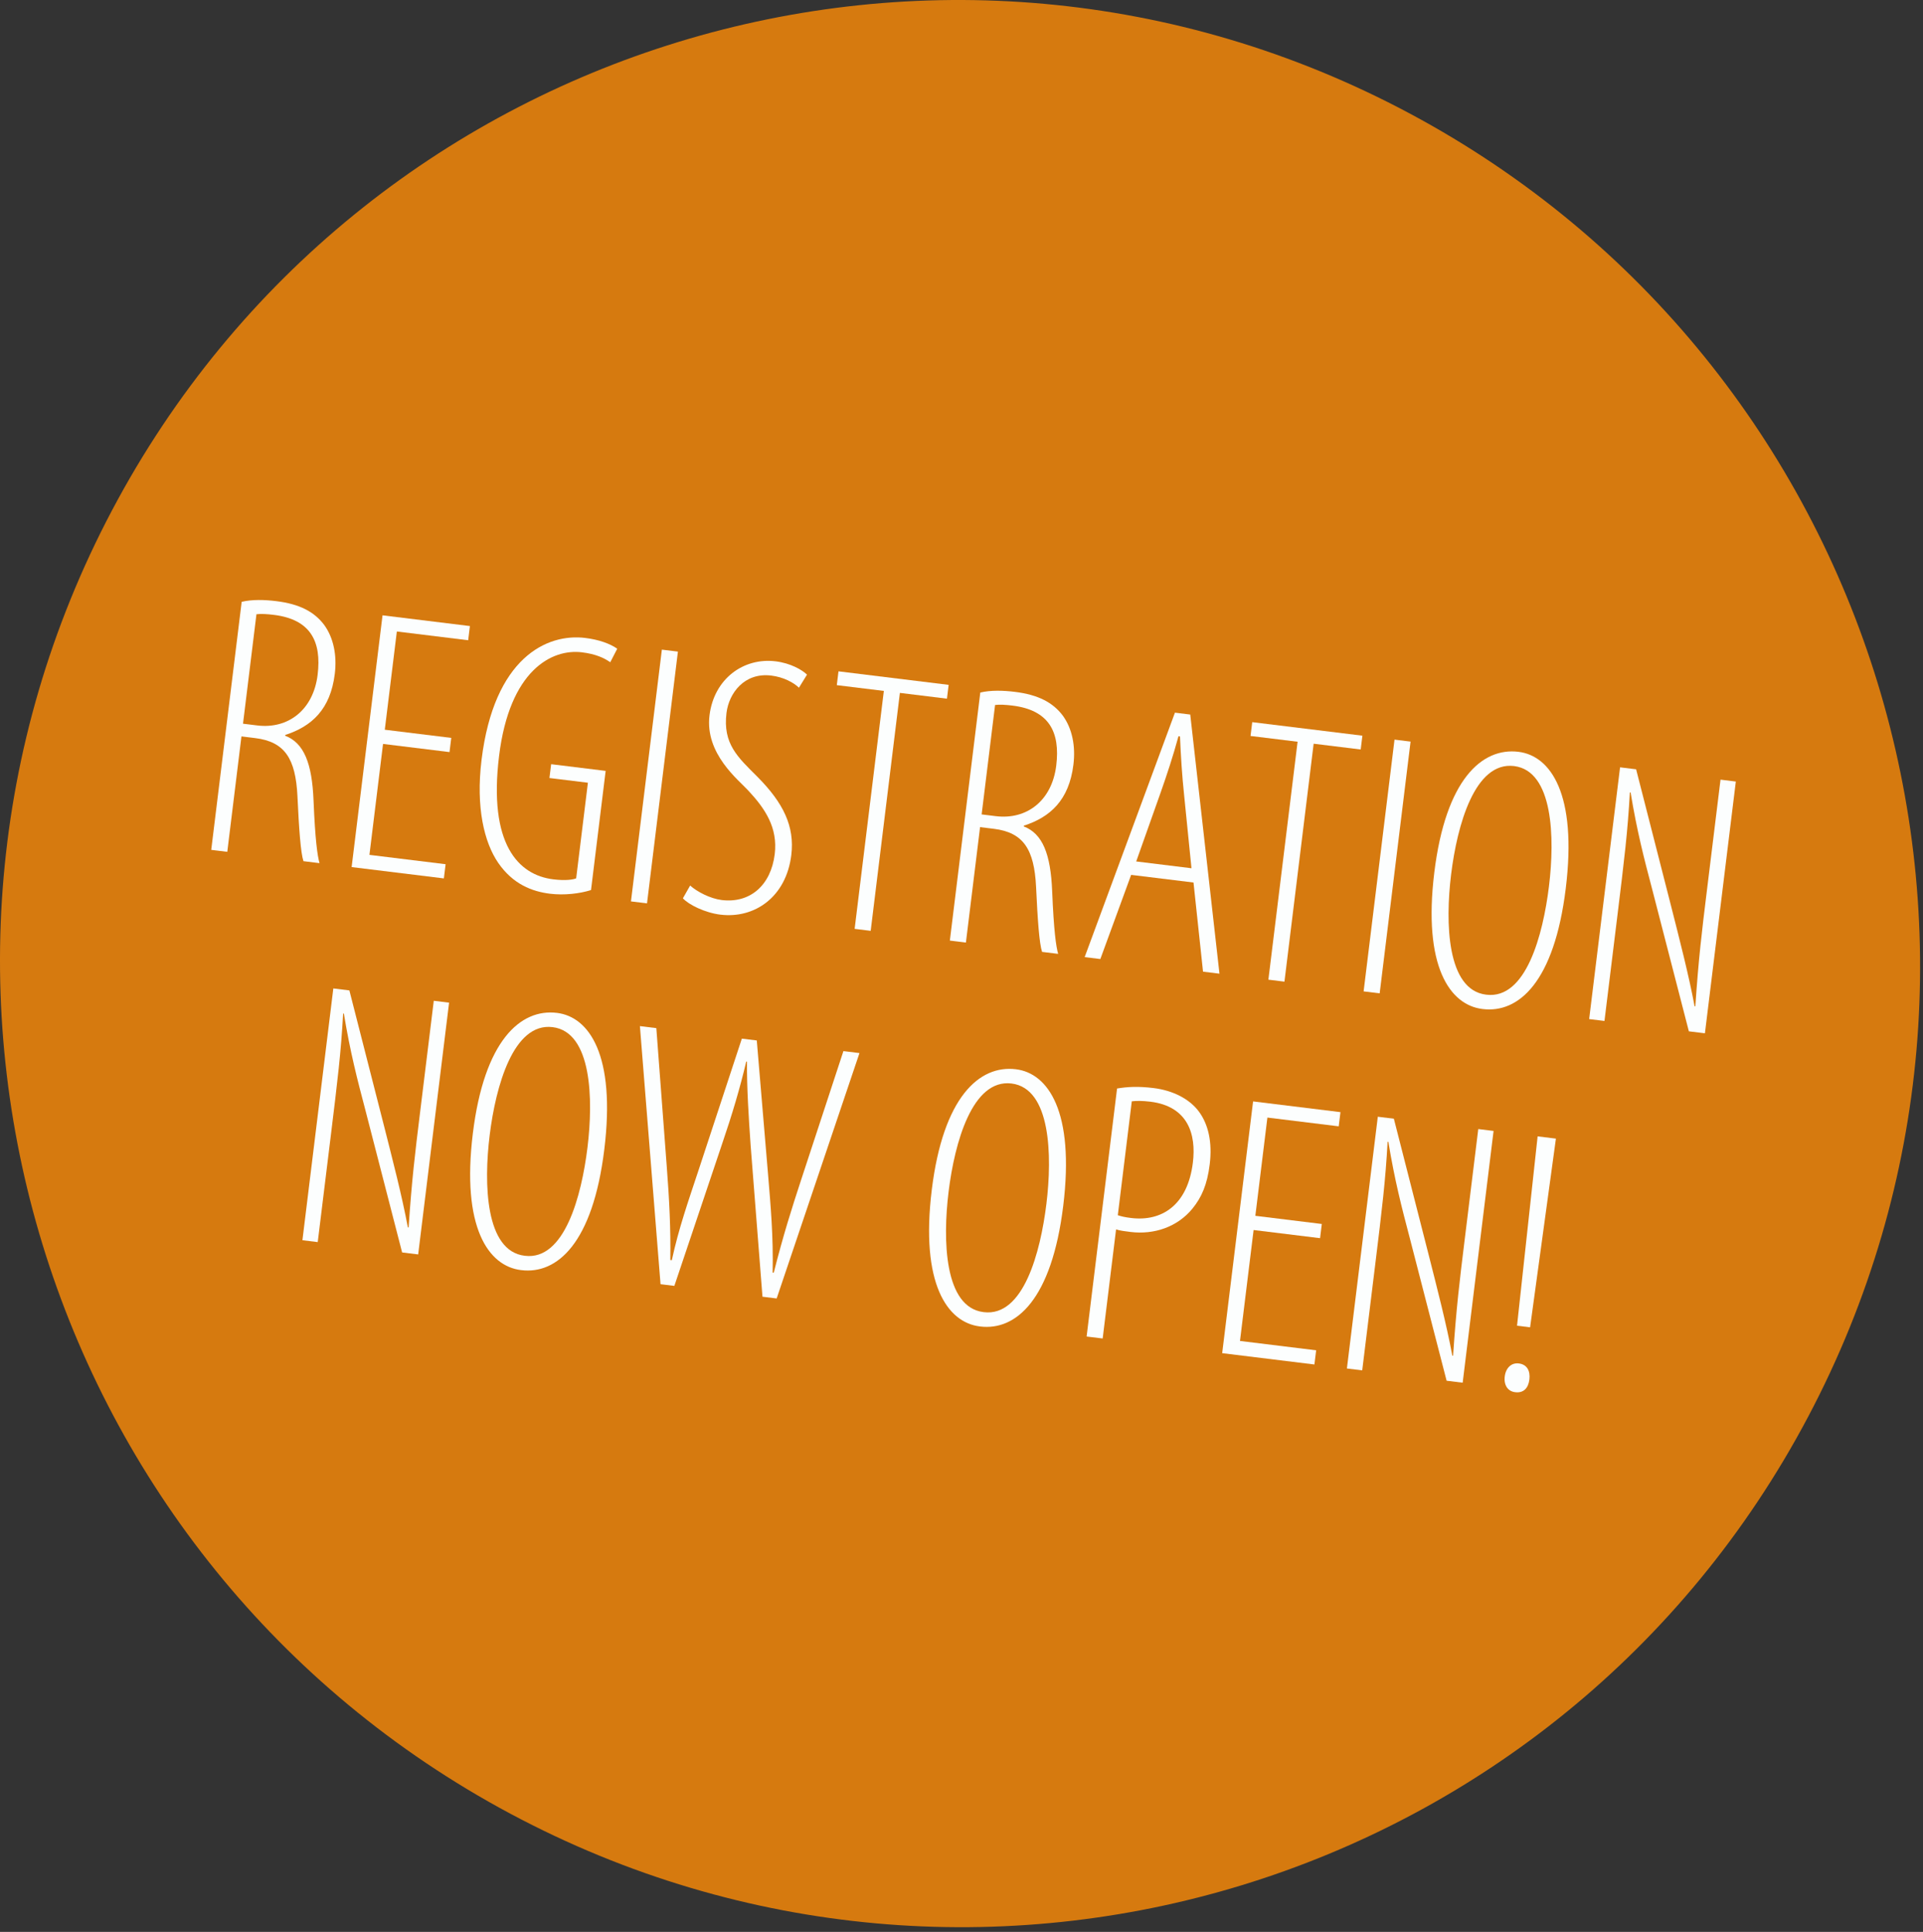 <?xml version="1.0" encoding="UTF-8"?> <svg xmlns="http://www.w3.org/2000/svg" xmlns:xlink="http://www.w3.org/1999/xlink" id="Ebene_1" data-name="Ebene 1" width="230" height="231" viewBox="0 0 230 231"><rect x="0" y="0" width="230" height="231" fill="#333333" stroke="none"/><defs><style> .cls-1 { fill: #fcfefe; } .cls-1, .cls-2, .cls-3 { stroke-width: 0px; } .cls-2 { fill: #d67a0f; } .cls-3 { fill: none; } .cls-4 { clip-path: url(#clippath); } </style><clipPath id="clippath"><rect class="cls-3" width="229.653" height="230.438"></rect></clipPath></defs><g class="cls-4"><path class="cls-2" d="m61.048,216.87c56.017,29.932,125.506,8.686,155.207-47.454,29.701-56.141,8.367-125.916-47.65-155.848C112.587-16.364,43.099,4.882,13.398,61.023c-29.701,56.14-8.367,125.915,47.65,155.847"></path></g><g><path class="cls-1" d="m28.905,71.961c1.261-.299,2.751-.252,4.136-.082,2.813.346,4.557,1.285,5.727,2.835,1.125,1.543,1.549,3.635,1.274,5.868-.521,4.243-2.766,6.279-5.928,7.297l-.011.089c2.251.865,3.222,3.297,3.399,7.763.194,4.693.461,6.584.714,7.477l-1.92-.235c-.331-.992-.533-3.783-.721-7.796-.221-4.471-1.515-6.487-5.043-6.921l-1.653-.203-1.694,13.801-1.92-.235,3.641-29.656Zm.16,14.572l1.697.209c3.707.455,6.711-1.852,7.227-6.05.494-4.02-.863-6.634-5.24-7.171-.804-.1-1.524-.143-2.077-.074l-1.607,13.086Z"></path><path class="cls-1" d="m53.764,89.929l-7.95-.976-1.628,13.265,9.111,1.118-.208,1.697-11.032-1.354,3.696-30.103,10.451,1.283-.208,1.697-8.531-1.047-1.442,11.746,7.95.976-.208,1.697Z"></path><path class="cls-1" d="m70.689,106.424c-1.321.427-3.207.649-4.904.44-2.144-.263-4.44-1.134-6.209-3.709-1.652-2.425-2.682-6.586-1.98-12.303,1.497-12.192,7.797-15.137,12.397-14.572,1.653.203,2.955.681,3.832,1.287l-.834,1.62c-.71-.495-1.693-.979-3.39-1.188-3.618-.443-8.652,2.157-9.908,12.385-1.294,10.541,2.286,14.244,6.484,14.76,1.519.187,2.4.022,2.735-.117l1.404-11.434-4.6-.565.203-1.652,6.52.801-1.75,14.247Z"></path><path class="cls-1" d="m81.082,77.914l-3.696,30.103-1.92-.235,3.696-30.103,1.92.235Z"></path><path class="cls-1" d="m82.544,105.885c.816.734,2.393,1.563,3.777,1.733,3.395.417,5.884-1.771,6.339-5.479.389-3.171-1.145-5.444-3.148-7.595-1.158-1.275-5.217-4.403-4.652-9.004.538-4.377,4.071-6.936,7.912-6.464,1.786.22,3.183,1.026,3.749,1.594l-.962,1.56c-.649-.623-1.839-1.269-3.313-1.45-3.215-.395-5.063,2.099-5.354,4.467-.455,3.706,1.346,5.287,3.729,7.666,3.065,3.096,4.444,5.896,4.022,9.334-.614,5.002-4.381,7.622-8.49,7.118-1.831-.225-3.798-1.192-4.475-1.955l.867-1.525Z"></path><path class="cls-1" d="m105.712,82.615l-5.627-.69.203-1.652,13.175,1.617-.203,1.652-5.628-.69-3.493,28.45-1.92-.236,3.493-28.45Z"></path><path class="cls-1" d="m117.249,82.808c1.261-.298,2.751-.251,4.135-.081,2.814.346,4.558,1.285,5.727,2.834,1.126,1.544,1.55,3.636,1.275,5.868-.521,4.243-2.767,6.28-5.929,7.298l-.011.089c2.251.865,3.222,3.297,3.399,7.762.194,4.693.461,6.585.715,7.478l-1.922-.236c-.331-.992-.533-3.782-.72-7.795-.222-4.471-1.516-6.488-5.044-6.921l-1.653-.203-1.694,13.801-1.92-.236,3.641-29.656Zm.159,14.573l1.697.208c3.708.455,6.711-1.851,7.227-6.049.493-4.02-.863-6.635-5.239-7.172-.805-.099-1.524-.142-2.077-.073l-1.607,13.086Z"></path><path class="cls-1" d="m135.291,104.609l-3.684,10.064-1.877-.23,10.799-29.23,1.83.226,3.495,30.985-1.966-.241-1.139-10.658-7.459-.915Zm7.215-.792l-.878-8.723c-.251-2.388-.391-4.581-.496-7.042l-.179-.022c-.659,2.413-1.38,4.592-2.145,6.765l-2.912,8.211,6.609.812Z"></path><path class="cls-1" d="m155.198,88.691l-5.628-.69.203-1.652,13.176,1.617-.203,1.652-5.627-.69-3.493,28.45-1.921-.236,3.493-28.45Z"></path><path class="cls-1" d="m168.711,88.674l-3.696,30.103-1.92-.236,3.696-30.103,1.92.236Z"></path><path class="cls-1" d="m177.297,120.647c-3.886-.478-7.127-5.092-5.745-16.347,1.36-11.076,5.688-14.942,10.065-14.405,3.842.472,7.043,5.035,5.655,16.335-1.376,11.211-5.643,14.948-9.931,14.422l-.045-.005Zm.482-1.71c4.734.582,6.771-7.147,7.484-12.953.713-5.807.517-13.81-4.173-14.385-4.69-.576-6.806,7.053-7.529,12.947-.713,5.807-.518,13.81,4.174,14.386l.044.005Z"></path><path class="cls-1" d="m190.071,121.853l3.696-30.103,1.921.236,4.165,16.288c1.008,3.978,2.116,8.239,2.828,12.044l.09.011c.389-5.755.762-8.792,1.376-13.795l1.635-13.309,1.831.225-3.696,30.103-1.92-.235-4.426-17.137c-.929-3.515-1.789-6.839-2.541-11.419l-.09-.011c-.258,4.683-.664,7.987-1.48,14.643l-1.558,12.684-1.831-.225Z"></path></g><g><path class="cls-1" d="m36.171,148.294l3.696-30.104,1.92.236,4.166,16.289c1.008,3.977,2.117,8.238,2.829,12.044l.089.011c.389-5.756.762-8.793,1.376-13.795l1.634-13.31,1.831.225-3.696,30.104-1.92-.236-4.424-17.137c-.929-3.513-1.791-6.839-2.543-11.419l-.089-.012c-.258,4.684-.664,7.989-1.48,14.645l-1.558,12.684-1.831-.225Z"></path><path class="cls-1" d="m62.3,151.865c-3.886-.478-7.127-5.093-5.745-16.347,1.36-11.077,5.688-14.942,10.065-14.405,3.841.472,7.043,5.036,5.656,16.336-1.376,11.21-5.644,14.947-9.931,14.421l-.045-.005Zm.481-1.709c4.735.581,6.772-7.148,7.485-12.954.713-5.807.517-13.81-4.173-14.386-4.689-.575-6.805,7.053-7.529,12.949-.713,5.806-.517,13.81,4.172,14.385l.044.006Z"></path><path class="cls-1" d="m79.003,153.553l-2.467-30.859,1.965.241,1.241,16.473c.316,4.074.485,7.495.432,11.252l.179.022c.835-3.843,1.944-6.971,3.241-10.892l5.135-15.6,1.786.219,1.346,15.988c.31,3.756.642,7.332.551,11.765l.134.017c1.146-4.529,2.177-7.758,3.263-11.07l5.068-15.427,1.92.236-9.904,29.341-1.697-.209-1.412-18.036c-.248-3.521-.462-6.947-.441-10.073l-.089-.011c-.758,3.217-1.683,6.321-2.886,9.847l-5.712,16.979-1.653-.203Z"></path><path class="cls-1" d="m117.191,158.604c-3.886-.477-7.127-5.092-5.745-16.346,1.36-11.078,5.688-14.943,10.065-14.405,3.841.472,7.043,5.035,5.656,16.335-1.377,11.21-5.645,14.948-9.932,14.422l-.045-.006Zm.481-1.709c4.734.582,6.771-7.147,7.484-12.954.713-5.806.518-13.81-4.172-14.385-4.689-.576-6.805,7.053-7.529,12.948-.713,5.807-.517,13.81,4.173,14.386l.044.005Z"></path><path class="cls-1" d="m133.606,130.154c1.25-.209,2.528-.279,4.359-.055,2.322.285,4.328,1.302,5.453,2.847,1.087,1.492,1.599,3.596,1.27,6.275-.301,2.457-.984,3.959-2.054,5.279-1.814,2.225-4.604,3.151-7.417,2.807-.715-.088-1.206-.148-1.73-.304l-1.602,13.042-1.921-.235,3.642-29.656Zm.089,15.152c.436.145.877.244,1.592.331,3.617.444,6.756-1.482,7.386-6.618.417-3.394-.578-6.735-5.089-7.289-.938-.115-1.663-.113-2.216-.046l-1.673,13.622Z"></path><path class="cls-1" d="m157.886,148.051l-7.949-.976-1.629,13.265,9.11,1.118-.208,1.697-11.031-1.354,3.696-30.103,10.45,1.283-.208,1.697-8.53-1.048-1.442,11.747,7.949.976-.208,1.697Z"></path><path class="cls-1" d="m161.096,163.633l3.696-30.104,1.92.236,4.166,16.289c1.008,3.977,2.116,8.238,2.828,12.043l.089.012c.39-5.756.763-8.793,1.377-13.795l1.635-13.31,1.831.225-3.696,30.104-1.921-.236-4.425-17.137c-.928-3.514-1.789-6.839-2.541-11.42l-.091-.011c-.257,4.684-.662,7.989-1.479,14.644l-1.558,12.685-1.831-.225Z"></path><path class="cls-1" d="m181.194,166.463c-.849-.104-1.346-.846-1.22-1.872.126-1.027.794-1.671,1.688-1.561.982.12,1.386.895,1.26,1.922-.126,1.026-.7,1.638-1.683,1.517l-.045-.006Zm.251-7.948l2.462-22.638,2.188.269-3.087,22.562-1.563-.192Z"></path></g></svg> 
